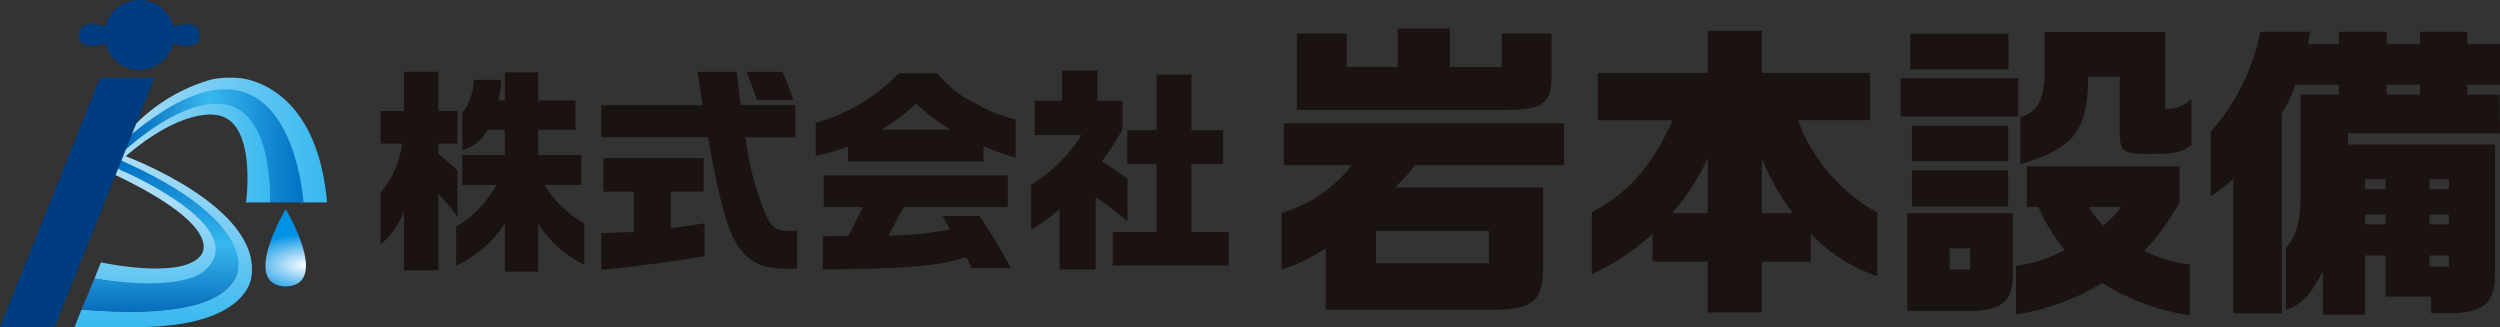 <svg xmlns="http://www.w3.org/2000/svg" xmlns:xlink="http://www.w3.org/1999/xlink" width="242.923" height="31.784" viewBox="0 0 242.923 31.784">
  <rect x="0" y="0" width="242.923" height="31.784" fill="#333333" stroke="none"/>
  <defs>
    <linearGradient id="linear-gradient" y1="0.5" x2="1" y2="0.5" gradientUnits="objectBoundingBox">
      <stop offset="0" stop-color="#aaddf8"/>
      <stop offset="1" stop-color="#38b8ef"/>
    </linearGradient>
    <linearGradient id="linear-gradient-2" x1="0.5" y1="1.253" x2="0.5" y2="0.253" gradientUnits="objectBoundingBox">
      <stop offset="0" stop-color="#38b8ef"/>
      <stop offset="1" stop-color="#aaddf8"/>
    </linearGradient>
    <linearGradient id="linear-gradient-3" x1="0.5" y1="1" x2="0.5" y2="0" xlink:href="#linear-gradient-2"/>
    <linearGradient id="linear-gradient-4" x1="0.5" y1="1" x2="0.5" gradientUnits="objectBoundingBox">
      <stop offset="0" stop-color="#0064b6"/>
      <stop offset="0.472" stop-color="#38b8ef"/>
      <stop offset="1" stop-color="#0070c3"/>
    </linearGradient>
    <linearGradient id="linear-gradient-6" x1="0" y1="0.5" x2="1" y2="0.5" xlink:href="#linear-gradient-4"/>
    <radialGradient id="radial-gradient" cx="0.624" cy="0.722" r="0.399" gradientTransform="translate(-0.455) scale(1.91 1)" gradientUnits="objectBoundingBox">
      <stop offset="0" stop-color="#fff"/>
      <stop offset="1" stop-color="#0092e5"/>
    </radialGradient>
  </defs>
  <g id="グループ_524" data-name="グループ 524" transform="translate(-211.862 -461.747)">
    <g id="グループ_518" data-name="グループ 518" transform="translate(248.839 468.72)">
      <path id="パス_1697" data-name="パス 1697" d="M281.36,481.826v-3.16h2.276v-3.813h3.349v3.813h1.854v3.16h-1.854v.99c.906.779,1.053.885,1.854,1.643v4.488a25.6,25.6,0,0,0-1.854-2.255v7.458h-3.349v-5.709a8.2,8.2,0,0,1-2.276,3.2v-5.035a9.363,9.363,0,0,0,2.107-4.782Zm7.922,4.023v-2.907h4.15V480.5h-1.664a3.937,3.937,0,0,1-2.465,1.981V478.9a5.824,5.824,0,0,0,1.117-3.266h2.675a18.349,18.349,0,0,1-.253,2h.59v-2.717h3.245v2.717H300.3V480.5h-3.624v2.444h4.193v2.907h-3.582a10.924,10.924,0,0,0,3.877,3.75v4a11.008,11.008,0,0,1-4.487-4v4.677h-3.245V489.6a11.315,11.315,0,0,1-4.719,4.087v-3.792a10.4,10.4,0,0,0,3.9-4.045Z" transform="translate(-281.36 -474.853)" fill="#1a1311"/>
      <path id="パス_1698" data-name="パス 1698" d="M331.509,478.1c-.231-1.538-.273-1.77-.463-3.244h3.793l.211,2,.147,1.243h5.33v3.118H335.7a27.245,27.245,0,0,0,2.022,7.648c.611,1.221.969,1.453,2.3,1.453.126,0,.379,0,.674-.021V494h-.674c-1.96,0-3.034-.274-3.9-.969-1.833-1.454-2.612-3.729-4.087-11.819H321.671V478.1Zm-6.657,8.406h-2.97v-3.265h9.733V486.5h-3.181v3.561c1.559-.211,1.791-.253,3.266-.485v3.2c-3.624.59-6.952,1.032-10.028,1.328v-3.561l1.6-.063,1.58-.063Zm14.431-11.65c.379.885.569,1.327,1.053,2.739h-3.519c-.568-1.58-.653-1.812-1.032-2.739Z" transform="translate(-300.223 -474.853)" fill="#1a1311"/>
      <path id="パス_1699" data-name="パス 1699" d="M372.673,475.13a9.811,9.811,0,0,0,3.665,2.907,14.111,14.111,0,0,0,3.919,1.58v3.708a22.8,22.8,0,0,1-3.118-1.1V483.7H363.972v-1.432a23.206,23.206,0,0,1-3.139.885v-3.224a17.579,17.579,0,0,0,8.069-4.8Zm-11.145,15.843,2.486-.042,1.412-2.8h-3.813v-3.076H379.5v3.076H369.387l-1.475,2.78a33.5,33.5,0,0,0,5.962-.611l-.716-1.306h3.624c1.77,2.8,2.233,3.6,2.992,5.056h-3.814l-.484-1.054c-2.908.885-5.119,1.075-13.947,1.2Zm12.409-10.365a19.908,19.908,0,0,1-3.329-2.528,21.972,21.972,0,0,1-3.371,2.528Z" transform="translate(-318.549 -474.983)" fill="#1a1311"/>
    </g>
    <g id="グループ_519" data-name="グループ 519" transform="translate(312.065 468.594)">
      <path id="パス_1700" data-name="パス 1700" d="M400.193,485.717a15.2,15.2,0,0,0,4.888-4.824H400.53v-3.329h2.654v-2.949h3.434v2.949h2.444v2.8a30.509,30.509,0,0,1-2.023,3.1,27.681,27.681,0,0,1,2.508,1.686V489.3a21.165,21.165,0,0,0-3.1-2.36v7.016h-3.5v-5.836a24.293,24.293,0,0,1-2.76,1.981Zm12.177,4.593V483.7h-2.844v-3.286h2.844v-5.393h3.392v5.393h3.076V483.7h-3.076v6.615h3.624v3.245H408.114V490.31Z" transform="translate(-400.193 -474.615)" fill="#1a1311"/>
    </g>
    <g id="グループ_520" data-name="グループ 520" transform="translate(336.401 464.527)">
      <path id="パス_1701" data-name="パス 1701" d="M446.145,480.235v-4.057h27.224v4.057H458.893a15.068,15.068,0,0,1-1.968,2.181H471.34v7.571c-.03,3.543-.969,4.33-5.148,4.3H450.2v-5.966a15.911,15.911,0,0,1-4.27,2.06v-5.512a13.141,13.141,0,0,0,6.814-4.633Zm1.272-12.778h4.845v3.24H457.2v-3.725h5.087V470.7h5.027v-3.24h4.845v4.118c0,2.634-.878,3.3-4.422,3.3H447.417Zm18.654,22.318v-3.149H455.108v3.149Z" transform="translate(-445.933 -466.972)" fill="#1a1311"/>
      <path id="パス_1702" data-name="パス 1702" d="M503.146,476.061v-4.6h10.689V467.37H519.1v4.088h10.508v4.6h-7a16.962,16.962,0,0,0,7.691,8.964V491.2a15.764,15.764,0,0,1-6.45-4.118v2.726H519.1v4.935h-5.269V489.81h-5.36v-2.726a21.829,21.829,0,0,1-5.9,3.937v-6.026c3.633-1.938,5.723-4.33,7.873-8.933Zm10.689,9.024v-5.36a20.72,20.72,0,0,1-3.482,5.36Zm8.267,0a21.93,21.93,0,0,1-3-5.33v5.33Z" transform="translate(-472.436 -467.158)" fill="#1a1311"/>
      <path id="パス_1703" data-name="パス 1703" d="M570.426,472.079V475.8H558.98v-3.724Zm-.545,13.113v5.572c.091,2.907-.908,3.876-4.057,3.937h-6.208v-9.508Zm-.424-17.413v3.452h-9.539v-3.452Zm-.03,8.933v3.422H560.07v-3.422Zm0,4.33v3.513H560.07v-3.513Zm-3.695,9.63v-2.06h-2v2.06Zm4.451-.364a12.923,12.923,0,0,0,4.754-1.544,16.316,16.316,0,0,1-2.574-4.179h-1.12V480.65h14.838v3.512a24.494,24.494,0,0,1-3.422,4.694,13.318,13.318,0,0,0,4.421,1.332v4.936a21.821,21.821,0,0,1-8.509-3.149,22.517,22.517,0,0,1-8.388,3.058ZM584.689,467.6v7.449h.605a3.1,3.1,0,0,0,1.938-.969v4.482c-.756.636-1.544.848-3.27.878h-1.453c-1.969-.03-2.3-.363-2.241-2.422v-5.088H577.21c-.091,5.33-1.332,6.905-6.6,8.51v-4.6c1.787-.454,2.422-1.847,2.362-5.118V467.6Zm-7.419,16.988a9.241,9.241,0,0,0,1.423,1.817,12.893,12.893,0,0,0,1.726-1.817Z" transform="translate(-498.833 -467.265)" fill="#1a1311"/>
      <path id="パス_1704" data-name="パス 1704" d="M615.618,477.262a20.88,20.88,0,0,0,4.814-9.721h4.845l-.212,1.211h3v-1.211H632.7v1.211h3.24v-1.211h4.6v1.211h3.18v3.937h-3.18v.969h3.149l.031,3.755H628.942v1.09h14.293v12.264c.061,2.907-.848,3.876-3.725,4.119h-2.483v-1.605h-4.422v-4h-2v5.754h-4.088v-4.27c-1.181,2.362-2.12,3.362-3.6,3.786v-6.027c1-1.09,1.424-2.544,1.424-5v-9.872h3.724v-.969h-4.239a12.351,12.351,0,0,1-1.3,2.755v19.471H617.8V481.8a10.727,10.727,0,0,1-2.18,1.7Zm16.987,5.572v-.969h-2v.969Zm0,3.422v-.939h-2v.939Zm3.331-12.6v-.969H632.7v.969Zm2.816,9.175v-.969h-1.877v.969Zm0,3.422v-.939h-1.877v.939Zm0,3.028h-1.877v1.09h1.877Z" transform="translate(-525.336 -467.238)" fill="#1a1311"/>
    </g>
    <g id="グループ_523" data-name="グループ 523" transform="translate(211.862 461.747)">
      <path id="パス_1705" data-name="パス 1705" d="M234.37,484.663a1.793,1.793,0,0,0-.311,1.024c5.591-5,9-4.387,9-4.387,4.252.275,3.093,8.517,3.093,8.517h2.367c.17-7.8-2.129-10.117-4.919-10.118-4.08,0-9.212,4.95-9.226,4.965" transform="translate(-222.247 -470.147)" fill="url(#linear-gradient)"/>
      <path id="パス_1706" data-name="パス 1706" d="M230.918,492.99c11.441,5.4,8.462,8.014,8.462,8.014-1.988,2.262-9.638.585-9.638.585l-.623,1.581c8.944,1.547,10.927-.349,10.927-.349,5.86-4.662-8.3-10.17-8.3-10.17l-.413-.239Z" transform="translate(-219.938 -476.096)" fill="url(#linear-gradient-2)"/>
      <path id="パス_1707" data-name="パス 1707" d="M229.857,490.625c10.185,5.573,11.47,10.849,11.47,10.849-1.3,4.686-11.679,3.934-15.166,3.676l-.685,1.705,6.011.006c10.878,0,11.171-4.856,11.171-4.856,1.069-6.861-12.279-11.772-12.279-11.772Z" transform="translate(-218.233 -475.077)" fill="url(#linear-gradient-3)"/>
      <path id="パス_1708" data-name="パス 1708" d="M230.126,491.719l.513.27s13.011,5.595,8,9.8c0,0-1.949,2.076-10.627.716l-1.257,3.015c3.663.31,13.87.994,15.168-3.692,0,0,1.853-4.984-11.4-10.833Z" transform="translate(-218.832 -475.435)" fill="url(#linear-gradient-4)"/>
      <path id="パス_1709" data-name="パス 1709" d="M242.758,476.119a16.927,16.927,0,0,0-8.384,5.488l-.311,1.712a35.679,35.679,0,0,1,7.535-5.647c8.213-2.4,9.563,7.406,9.806,10.382h2.63c-1.076-11.952-8.7-12.094-8.7-12.094-.25-.02-.49-.028-.717-.028a8.76,8.76,0,0,0-1.864.187" transform="translate(-222.251 -468.385)" fill="url(#linear-gradient)"/>
      <g id="グループ_521" data-name="グループ 521" transform="translate(12.123 8.667)">
        <path id="パス_1710" data-name="パス 1710" d="M235.289,482.433c-.593.8-.328.966-.642,1.553.024-.025,13.943-13.013,14.145,5.052h3.225c-.211-2.581-1.551-11-7.613-11-2.3,0-5.268,1.207-9.115,4.4" transform="translate(-234.647 -478.036)" fill="url(#linear-gradient-6)"/>
      </g>
      <g id="グループ_522" data-name="グループ 522">
        <path id="パス_1711" data-name="パス 1711" d="M238.036,465.119c-.11-1.536-2.131-.942-2.6-.781a3.394,3.394,0,0,0-6.594-.006c-.508-.17-2.476-.728-2.585.787,0,0-.16,1.689,2.585.844a3.395,3.395,0,0,0,6.593-.006C238.2,466.816,238.036,465.119,238.036,465.119Z" transform="translate(-218.596 -461.747)" fill="#003c80"/>
        <path id="パス_1712" data-name="パス 1712" d="M211.862,500.174h5.3l9.727-24.23h-5.3Z" transform="translate(-211.862 -468.39)" fill="#003c80"/>
      </g>
      <path id="パス_1713" data-name="パス 1713" d="M262.308,507.458c4.429-.142,0-7.518,0-7.518s-4.429,7.376,0,7.518" transform="translate(-234.547 -479.619)" fill="url(#radial-gradient)"/>
    </g>
  </g>
</svg>
